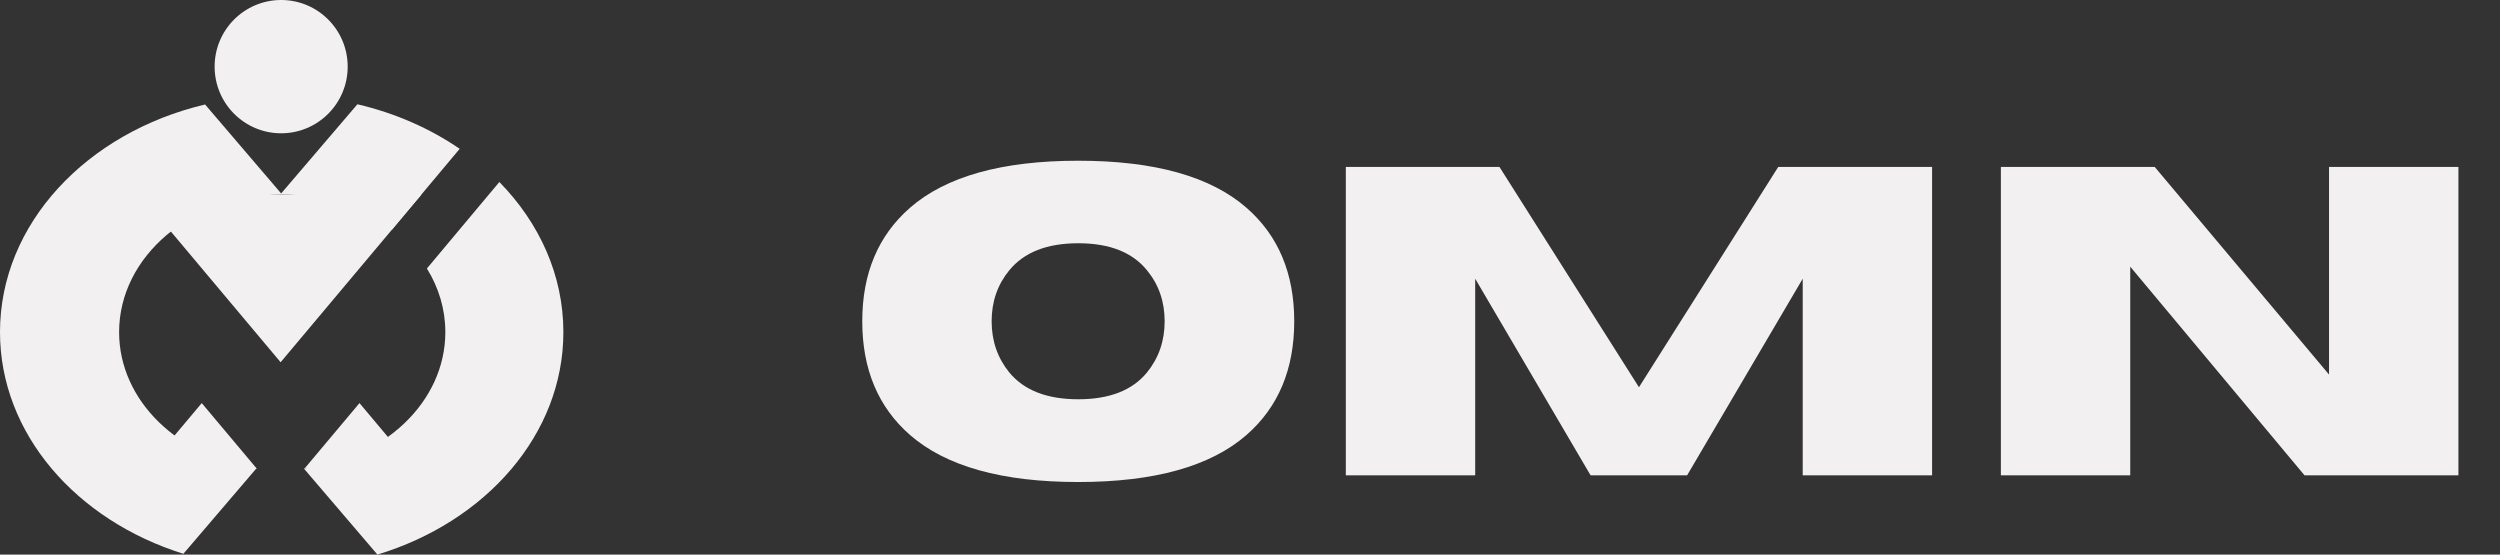<svg xmlns="http://www.w3.org/2000/svg" width="284" height="63" viewBox="0 0 284 63" fill="none"><rect x="0" y="0" width="284" height="63" fill="#333333" stroke="none"/><path fill-rule="evenodd" clip-rule="evenodd" d="M40.601 11.845C44.909 12.851 48.85 14.596 52.221 16.905L44.489 26.134C41.202 23.625 36.843 22.097 32.061 22.097C21.827 22.097 13.531 29.095 13.531 37.727C13.531 45.529 20.307 51.995 29.164 53.168L20.833 62.911C8.667 59.107 0 49.267 0 37.727C0 25.423 9.853 15.051 23.297 11.869L31.939 21.975L40.601 11.845ZM34.516 53.222L42.877 63C55.196 59.263 64 49.358 64 37.727C64 31.253 61.272 25.313 56.727 20.675L48.496 30.502C49.834 32.663 50.59 35.12 50.59 37.727C50.59 45.658 43.589 52.209 34.516 53.222Z" fill="#F2F0F0"></path><ellipse cx="31.939" cy="7.571" rx="7.558" ry="7.571" fill="#F2F0F0"></ellipse><path d="M31.878 41.151L47.872 22.102H15.884L31.878 41.151Z" fill="#F2F0F0"></path><path d="M22.918 45.791L29.147 53.21H16.689L22.918 45.791Z" fill="#F2F0F0"></path><path d="M40.838 45.791L47.067 53.21H34.609L40.838 45.791Z" fill="#F2F0F0"></path><path d="M122.489 54.757C113.83 54.757 107.458 52.975 103.373 49.41C99.76 46.253 97.953 41.948 97.953 36.495C97.953 31.059 99.76 26.762 103.373 23.605C107.458 20.04 113.83 18.258 122.489 18.258C131.148 18.258 137.52 20.04 141.605 23.605C145.219 26.762 147.025 31.059 147.025 36.495C147.025 41.948 145.219 46.253 141.605 49.41C137.52 52.975 131.148 54.757 122.489 54.757ZM122.489 45.357C126.037 45.357 128.642 44.34 130.302 42.306C131.636 40.662 132.304 38.725 132.304 36.495C132.304 34.265 131.636 32.337 130.302 30.709C128.642 28.658 126.037 27.633 122.489 27.633C118.941 27.633 116.329 28.658 114.652 30.709C113.318 32.337 112.65 34.265 112.65 36.495C112.65 38.725 113.318 40.662 114.652 42.306C116.329 44.34 118.941 45.357 122.489 45.357ZM219.486 54H204.789V31.661L191.654 54H180.692L167.582 31.661V54H152.885V18.966H170.341L186.186 43.99L202.006 18.966H219.486V54ZM279.276 54H261.796L241.996 30.294V54H227.299V18.966H244.779L264.579 42.55V18.966H279.276V54Z" fill="#F2F0F0"></path></svg>